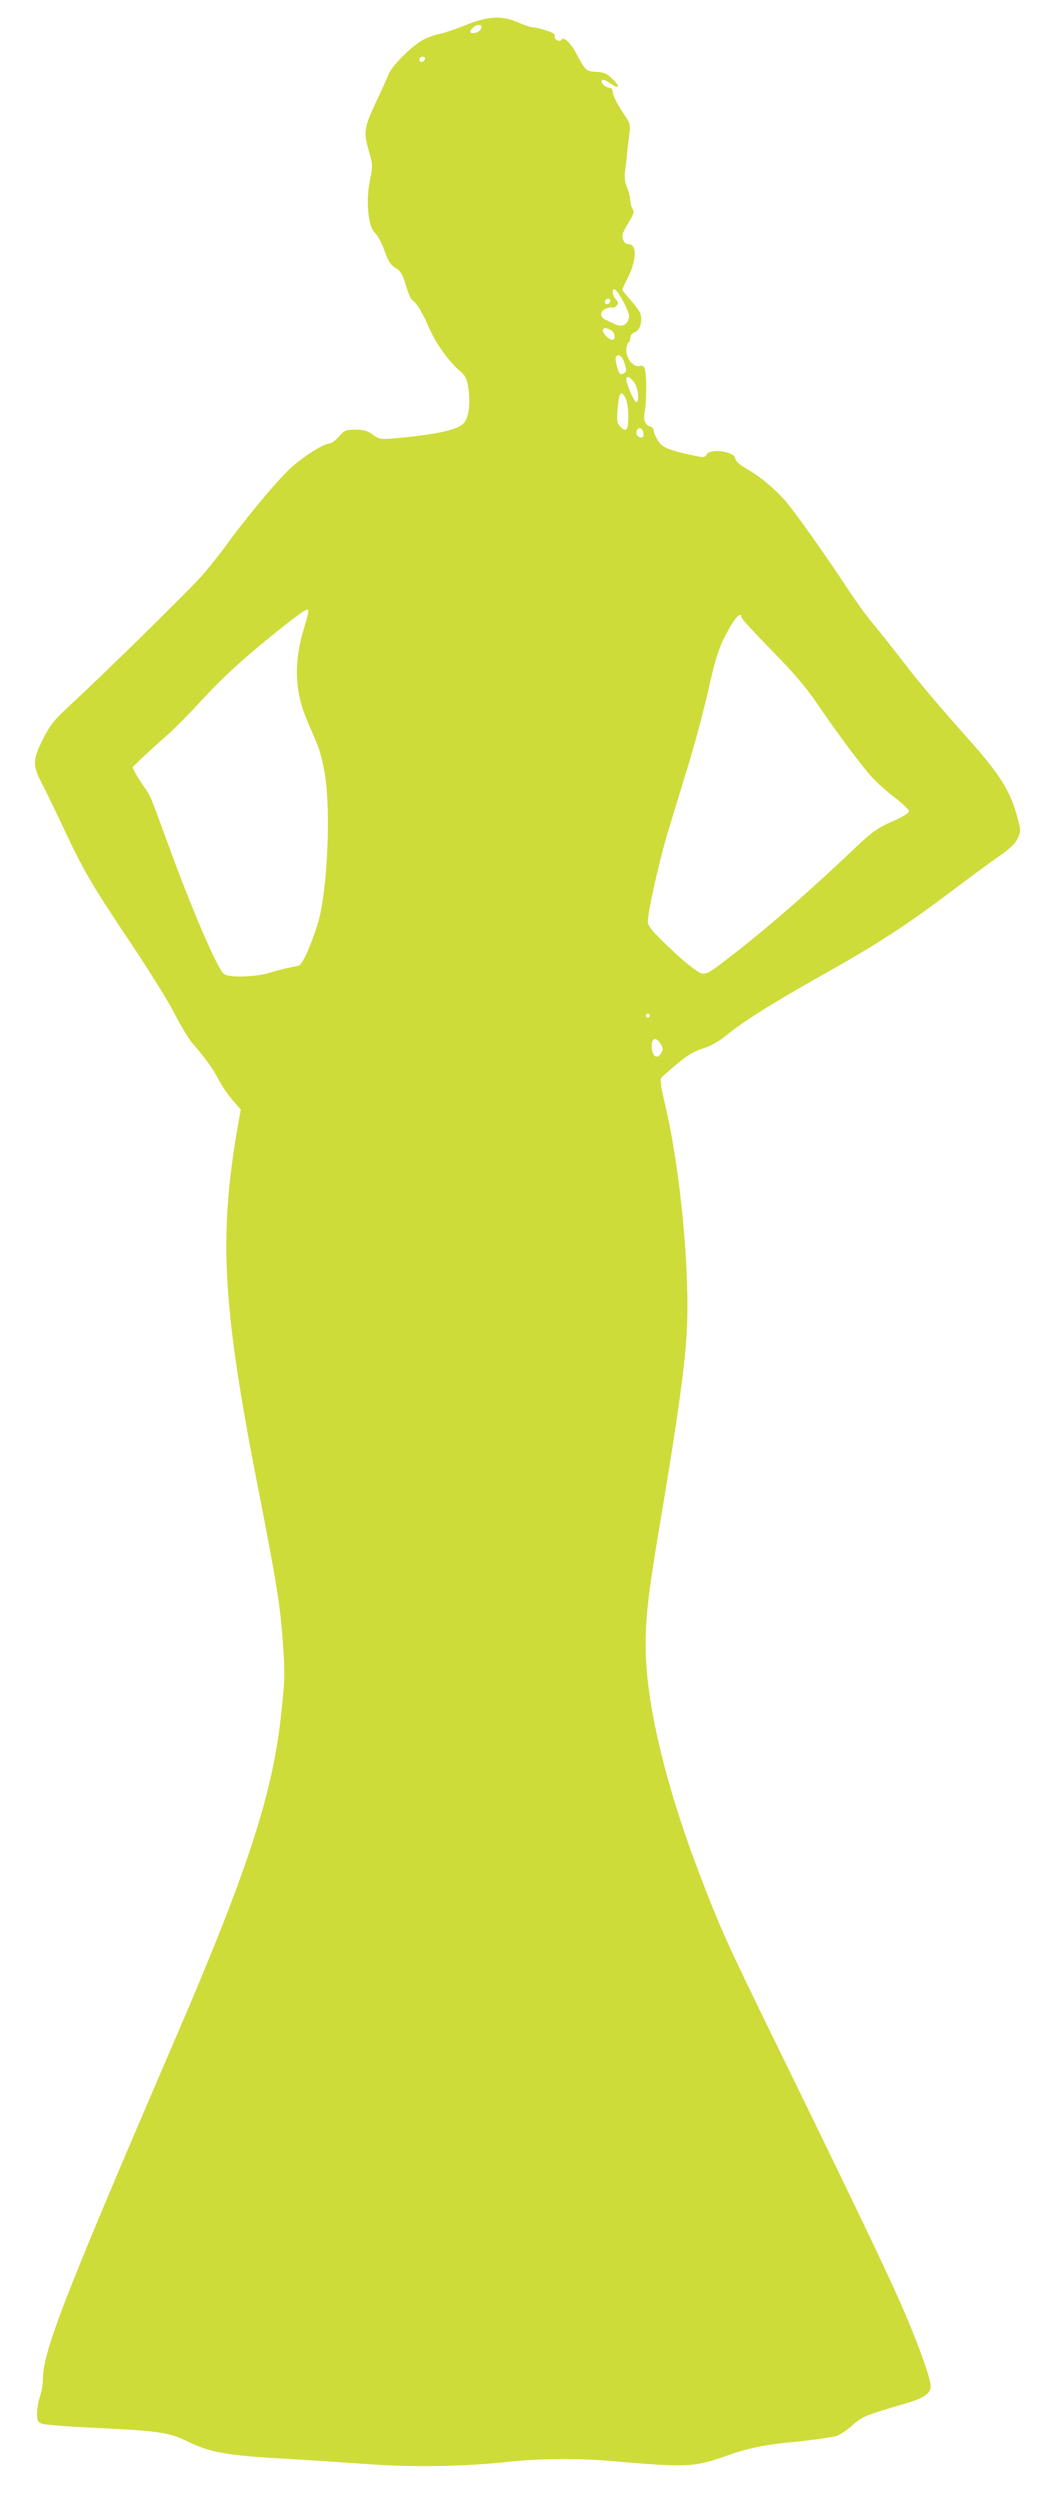 <?xml version="1.0" standalone="no"?>
<!DOCTYPE svg PUBLIC "-//W3C//DTD SVG 20010904//EN"
 "http://www.w3.org/TR/2001/REC-SVG-20010904/DTD/svg10.dtd">
<svg version="1.0" xmlns="http://www.w3.org/2000/svg"
 width="533pt" height="1280pt" viewBox="0 0 533 1280"
 preserveAspectRatio="xMidYMid meet">
<g transform="translate(0,1280) scale(0.1,-0.1)"
fill="#cddc39" stroke="none">
<path d="M2383 12670 c-51 -20 -109 -40 -128 -43 -19 -3 -56 -16 -81 -28 -58
-29 -167 -136 -183 -180 -7 -19 -33 -76 -57 -127 -68 -143 -72 -166 -45 -260
22 -76 22 -81 7 -155 -22 -106 -10 -237 26 -270 14 -13 36 -54 49 -92 19 -53
31 -72 56 -87 27 -16 36 -32 53 -89 11 -37 26 -72 33 -76 22 -13 53 -65 82
-133 33 -79 101 -176 155 -223 35 -30 42 -42 50 -93 12 -73 3 -147 -21 -178
-29 -37 -140 -61 -364 -81 -64 -5 -73 -4 -105 20 -26 19 -46 25 -88 25 -49 0
-57 -3 -85 -35 -17 -19 -37 -35 -45 -35 -32 0 -141 -69 -206 -130 -73 -69
-232 -260 -333 -400 -34 -47 -90 -116 -125 -155 -80 -88 -495 -495 -649 -637
-102 -94 -121 -117 -158 -191 -52 -101 -54 -136 -13 -215 17 -32 71 -143 120
-247 103 -219 146 -292 355 -603 83 -125 179 -278 211 -341 32 -63 73 -130 90
-150 67 -77 104 -128 135 -186 17 -33 50 -82 73 -108 l42 -48 -13 -72 c-101
-571 -82 -930 98 -1847 98 -501 118 -622 131 -815 11 -155 10 -187 -10 -370
-44 -407 -174 -803 -553 -1680 -555 -1288 -667 -1575 -667 -1716 0 -26 -7 -66
-15 -89 -8 -23 -15 -62 -15 -87 0 -37 4 -45 25 -53 14 -5 125 -14 248 -20 350
-16 403 -24 497 -70 118 -58 202 -73 515 -90 105 -6 285 -18 400 -26 235 -18
496 -14 730 11 162 17 351 19 515 5 408 -35 434 -34 615 30 96 34 193 54 315
65 78 7 184 21 233 31 15 3 53 27 83 54 56 49 62 51 292 119 79 24 112 48 112
84 0 40 -75 246 -158 432 -83 187 -238 510 -629 1310 -258 527 -290 597 -398
880 -178 464 -279 894 -276 1180 2 167 15 268 87 695 76 454 113 721 123 888
19 308 -31 841 -110 1175 -25 107 -28 132 -17 142 115 103 152 128 209 146 43
13 83 36 128 73 83 68 246 170 516 321 251 141 404 241 624 406 90 68 200 150
246 181 58 40 87 67 100 94 17 37 17 41 1 103 -38 142 -89 224 -262 417 -151
170 -251 288 -343 409 -47 60 -109 139 -139 174 -30 36 -84 110 -120 165 -90
138 -244 357 -305 435 -58 73 -146 149 -223 192 -34 20 -54 38 -56 52 -5 36
-128 53 -147 20 -8 -16 -15 -16 -63 -6 -129 27 -166 42 -187 79 -12 19 -21 42
-21 51 0 8 -9 17 -20 20 -25 7 -34 35 -25 81 9 46 9 185 0 213 -5 15 -13 19
-28 15 -30 -7 -67 36 -67 79 0 19 5 37 10 40 6 3 10 15 10 26 0 11 10 23 24
28 25 10 39 52 29 92 -3 13 -26 45 -50 71 -23 26 -43 51 -43 55 0 4 12 31 26
58 47 92 50 175 5 175 -19 0 -31 18 -31 46 0 7 14 37 32 65 26 43 29 55 20 70
-7 10 -12 30 -12 44 0 13 -7 43 -16 65 -12 29 -15 55 -10 88 4 26 8 65 10 87
2 22 7 65 11 95 6 48 4 59 -17 90 -44 65 -68 111 -68 131 0 10 -6 19 -13 19
-21 0 -51 26 -43 38 4 7 19 3 43 -14 48 -33 55 -21 12 21 -28 29 -42 35 -83
37 -53 3 -53 3 -107 102 -25 47 -61 79 -70 64 -10 -16 -42 0 -36 16 4 10 -9
19 -43 30 -27 9 -57 16 -68 16 -11 0 -45 11 -76 25 -84 37 -156 33 -273 -15z
m77 -25 c-14 -16 -50 -21 -50 -6 0 6 10 17 22 25 27 19 48 5 28 -19z m-282
-147 c-6 -18 -28 -21 -28 -4 0 9 7 16 16 16 9 0 14 -5 12 -12z m1020 -1249
c26 -52 30 -68 22 -87 -13 -30 -36 -37 -68 -22 -15 7 -37 17 -49 23 -31 14
-29 45 3 57 14 6 29 8 34 5 4 -3 13 2 20 10 10 13 10 19 -4 33 -9 10 -16 26
-16 36 0 33 25 9 58 -55z m-70 9 c-6 -18 -28 -21 -28 -4 0 9 7 16 16 16 9 0
14 -5 12 -12z m3 -148 c21 -12 26 -50 7 -50 -16 0 -48 31 -48 47 0 16 14 17
41 3z m70 -171 c11 -33 10 -42 -1 -49 -8 -5 -17 -7 -22 -4 -10 7 -28 75 -22
86 13 20 34 5 45 -33z m48 -95 c23 -29 30 -109 10 -102 -11 4 -49 93 -49 116
0 20 17 14 39 -14z m-42 -85 c7 -13 13 -54 13 -91 0 -73 -11 -85 -44 -49 -14
16 -16 31 -10 95 7 80 18 91 41 45z m91 -177 c2 -14 -2 -22 -12 -22 -19 0 -29
17 -22 36 8 22 30 12 34 -14z m-1718 -914 c0 -7 -12 -51 -26 -98 -48 -164 -43
-310 17 -452 17 -40 42 -98 55 -129 13 -30 31 -100 39 -155 32 -195 12 -603
-36 -762 -34 -110 -79 -211 -97 -216 -9 -2 -33 -7 -52 -11 -19 -4 -64 -15 -99
-26 -73 -22 -208 -26 -233 -6 -34 26 -165 330 -293 682 -87 238 -84 230 -115
274 -15 21 -35 52 -45 70 l-16 33 48 46 c27 26 82 76 121 110 40 35 125 120
189 190 114 124 234 232 428 385 101 78 115 87 115 65z m2220 -29 c0 -6 69
-82 154 -168 109 -111 176 -189 232 -271 106 -156 233 -326 286 -383 24 -26
74 -71 113 -100 38 -29 71 -60 73 -69 2 -10 -23 -27 -85 -54 -73 -32 -103 -53
-178 -124 -236 -224 -442 -404 -630 -551 -128 -100 -147 -111 -172 -102 -29
11 -102 71 -190 157 -61 59 -83 87 -83 106 0 51 60 319 103 460 24 80 72 236
106 347 34 112 79 281 100 375 42 185 56 228 111 325 32 57 60 81 60 52z
m-470 -2039 c0 -5 -4 -10 -10 -10 -5 0 -10 5 -10 10 0 6 5 10 10 10 6 0 10 -4
10 -10z m55 -144 c13 -19 14 -29 5 -45 -21 -40 -50 -20 -50 33 0 42 22 48 45
12z"/>
</g>
</svg>
